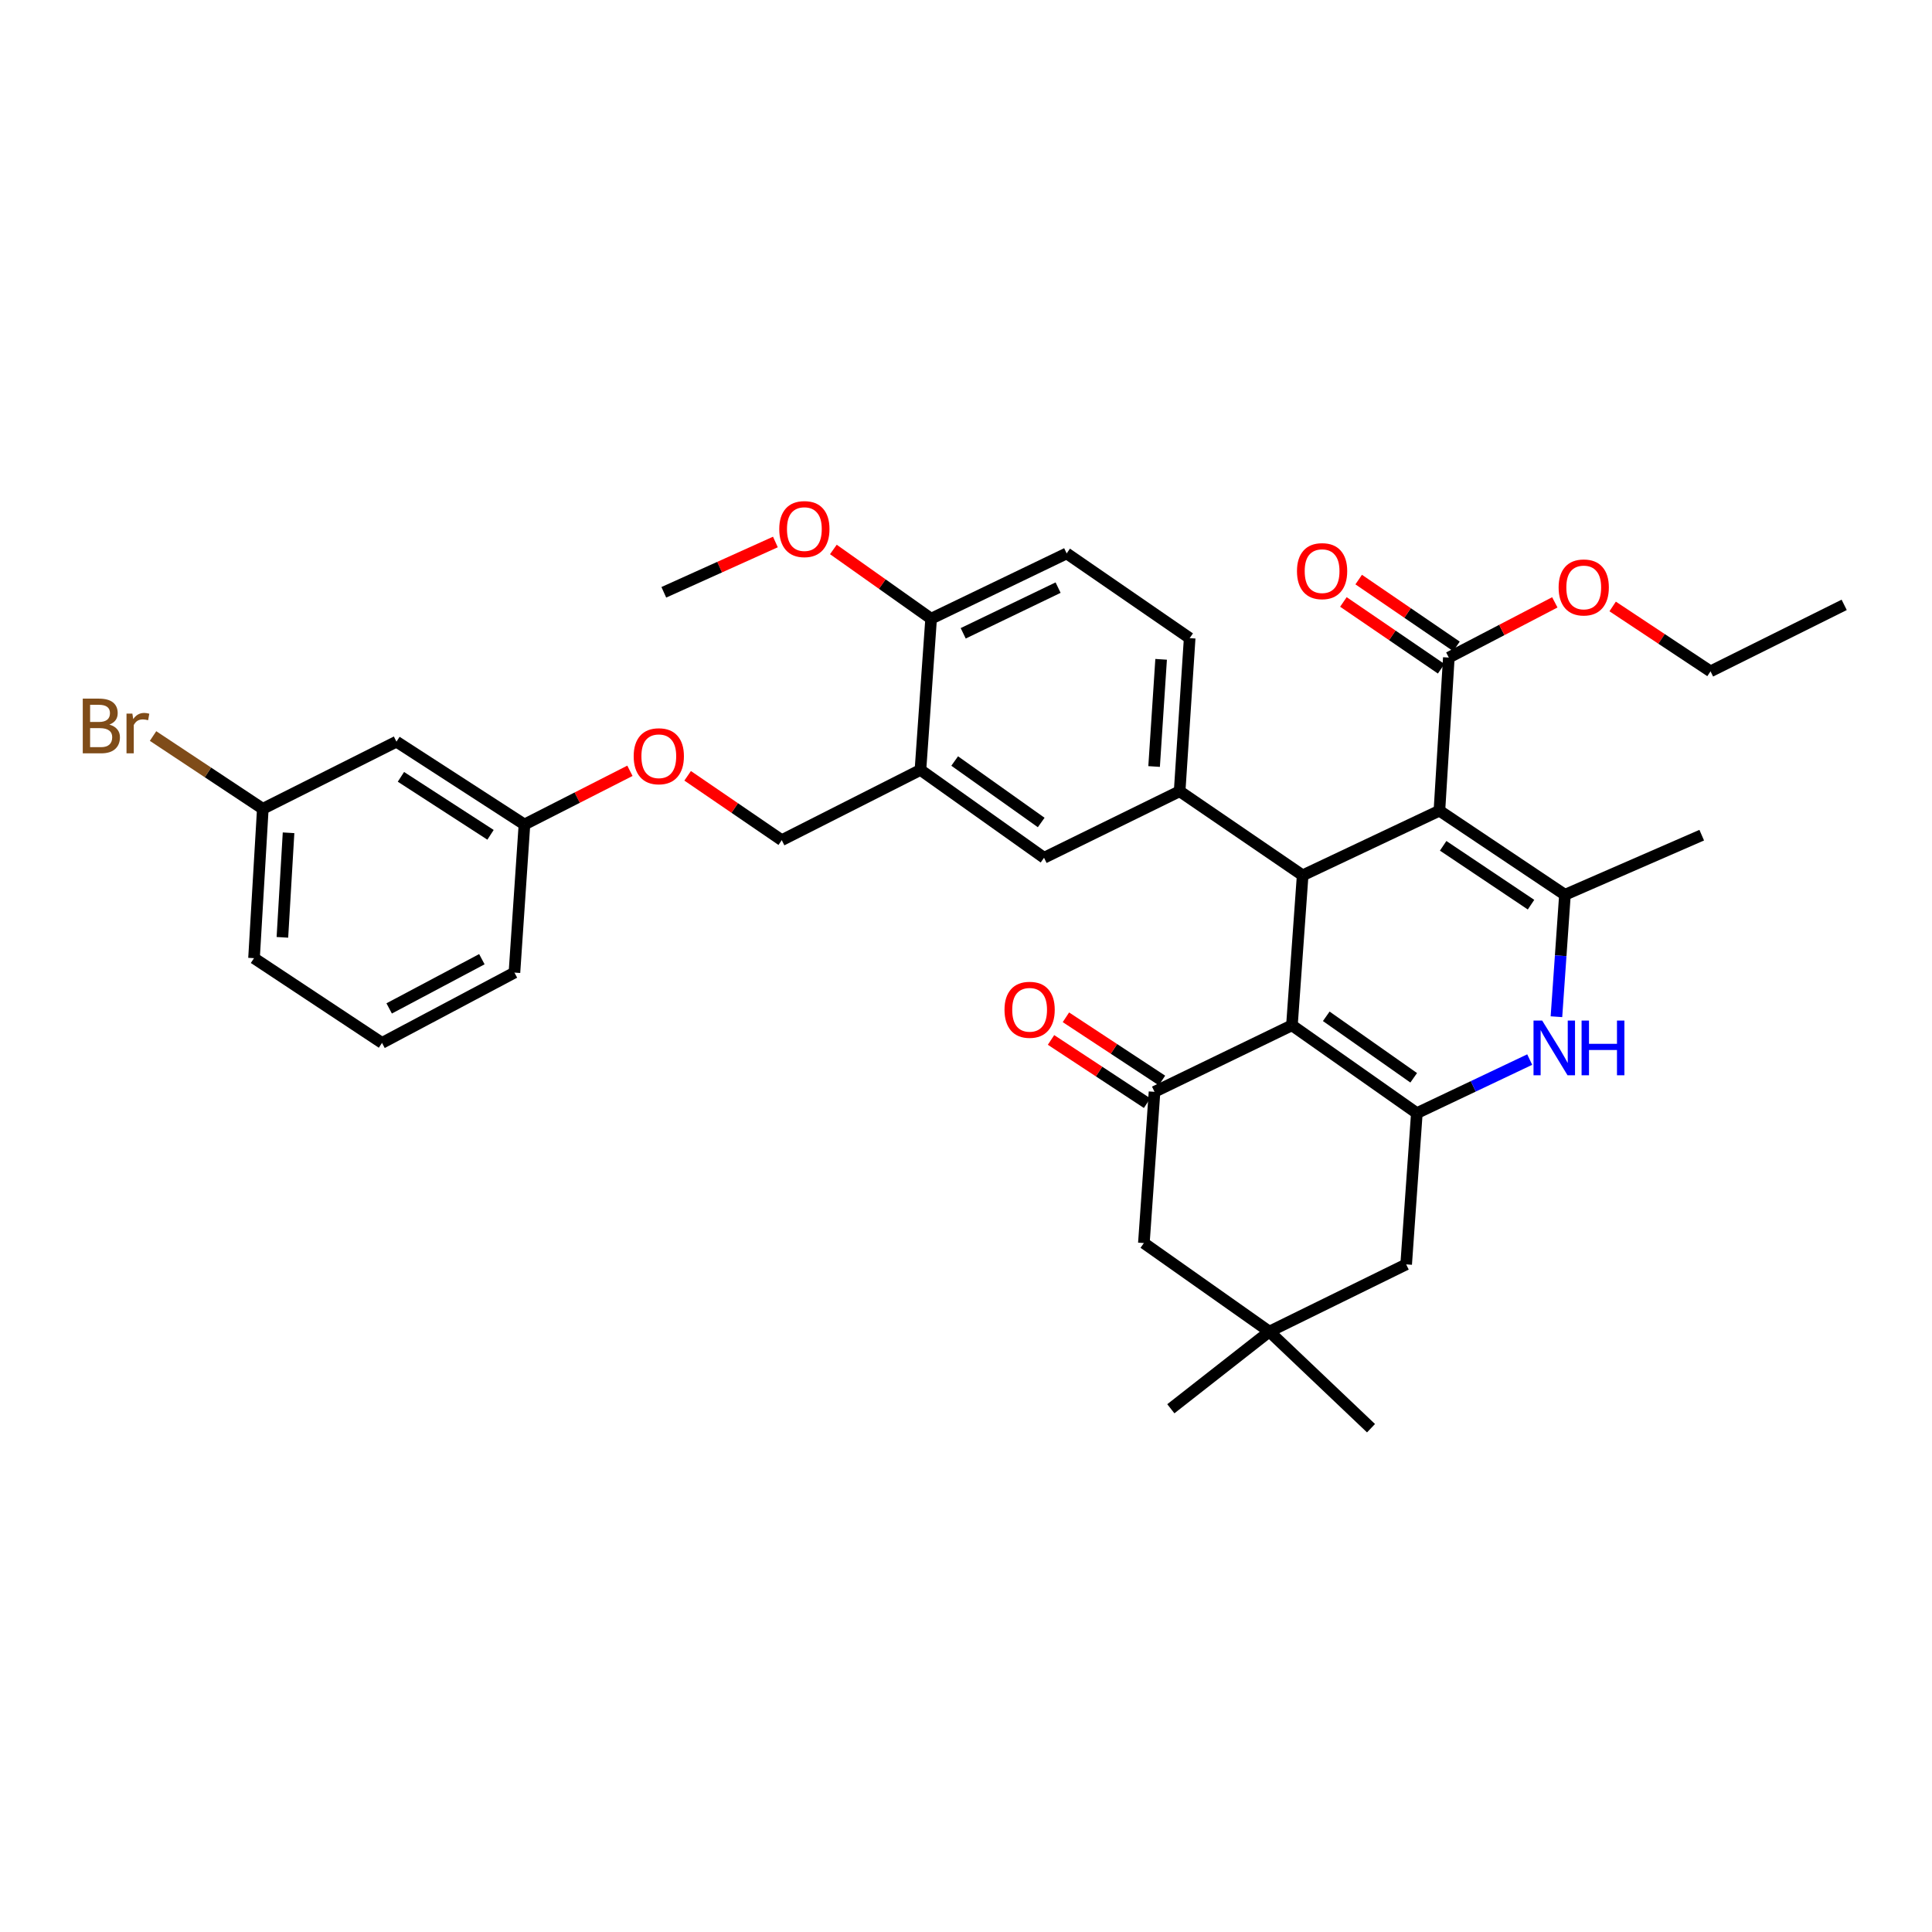 <?xml version='1.0' encoding='iso-8859-1'?>
<svg version='1.1' baseProfile='full'
              xmlns='http://www.w3.org/2000/svg'
                      xmlns:rdkit='http://www.rdkit.org/xml'
                      xmlns:xlink='http://www.w3.org/1999/xlink'
                  xml:space='preserve'
width='1000px' height='1000px' viewBox='0 0 1000 1000'>
<!-- END OF HEADER -->
<rect style='opacity:1.0;fill:#FFFFFF;stroke:none' width='1000' height='1000' x='0' y='0'> </rect>
<path class='bond-1' d='M 745.039,419.609 L 674.252,453.073' style='fill:none;fill-rule:evenodd;stroke:#000000;stroke-width:6px;stroke-linecap:butt;stroke-linejoin:miter;stroke-opacity:1' />
<path class='bond-3' d='M 745.039,419.609 L 810.011,463.134' style='fill:none;fill-rule:evenodd;stroke:#000000;stroke-width:6px;stroke-linecap:butt;stroke-linejoin:miter;stroke-opacity:1' />
<path class='bond-3' d='M 746.977,437.792 L 792.458,468.26' style='fill:none;fill-rule:evenodd;stroke:#000000;stroke-width:6px;stroke-linecap:butt;stroke-linejoin:miter;stroke-opacity:1' />
<path class='bond-7' d='M 745.039,419.609 L 749.909,340.359' style='fill:none;fill-rule:evenodd;stroke:#000000;stroke-width:6px;stroke-linecap:butt;stroke-linejoin:miter;stroke-opacity:1' />
<path class='bond-0' d='M 668.703,530.694 L 674.252,453.073' style='fill:none;fill-rule:evenodd;stroke:#000000;stroke-width:6px;stroke-linecap:butt;stroke-linejoin:miter;stroke-opacity:1' />
<path class='bond-5' d='M 668.703,530.694 L 597.582,565.125' style='fill:none;fill-rule:evenodd;stroke:#000000;stroke-width:6px;stroke-linecap:butt;stroke-linejoin:miter;stroke-opacity:1' />
<path class='bond-35' d='M 668.703,530.694 L 733.357,576.16' style='fill:none;fill-rule:evenodd;stroke:#000000;stroke-width:6px;stroke-linecap:butt;stroke-linejoin:miter;stroke-opacity:1' />
<path class='bond-35' d='M 686.471,526.04 L 731.728,557.866' style='fill:none;fill-rule:evenodd;stroke:#000000;stroke-width:6px;stroke-linecap:butt;stroke-linejoin:miter;stroke-opacity:1' />
<path class='bond-6' d='M 674.252,453.073 L 610.581,409.548' style='fill:none;fill-rule:evenodd;stroke:#000000;stroke-width:6px;stroke-linecap:butt;stroke-linejoin:miter;stroke-opacity:1' />
<path class='bond-2' d='M 733.357,576.16 L 762.567,562.296' style='fill:none;fill-rule:evenodd;stroke:#000000;stroke-width:6px;stroke-linecap:butt;stroke-linejoin:miter;stroke-opacity:1' />
<path class='bond-2' d='M 762.567,562.296 L 791.777,548.432' style='fill:none;fill-rule:evenodd;stroke:#0000FF;stroke-width:6px;stroke-linecap:butt;stroke-linejoin:miter;stroke-opacity:1' />
<path class='bond-10' d='M 733.357,576.16 L 727.831,654.444' style='fill:none;fill-rule:evenodd;stroke:#000000;stroke-width:6px;stroke-linecap:butt;stroke-linejoin:miter;stroke-opacity:1' />
<path class='bond-4' d='M 810.011,463.134 L 807.811,494.694' style='fill:none;fill-rule:evenodd;stroke:#000000;stroke-width:6px;stroke-linecap:butt;stroke-linejoin:miter;stroke-opacity:1' />
<path class='bond-4' d='M 807.811,494.694 L 805.611,526.253' style='fill:none;fill-rule:evenodd;stroke:#0000FF;stroke-width:6px;stroke-linecap:butt;stroke-linejoin:miter;stroke-opacity:1' />
<path class='bond-24' d='M 810.011,463.134 L 880.813,432.281' style='fill:none;fill-rule:evenodd;stroke:#000000;stroke-width:6px;stroke-linecap:butt;stroke-linejoin:miter;stroke-opacity:1' />
<path class='bond-12' d='M 597.582,565.125 L 592.064,643.409' style='fill:none;fill-rule:evenodd;stroke:#000000;stroke-width:6px;stroke-linecap:butt;stroke-linejoin:miter;stroke-opacity:1' />
<path class='bond-13' d='M 601.437,559.266 L 576.578,542.908' style='fill:none;fill-rule:evenodd;stroke:#000000;stroke-width:6px;stroke-linecap:butt;stroke-linejoin:miter;stroke-opacity:1' />
<path class='bond-13' d='M 576.578,542.908 L 551.719,526.55' style='fill:none;fill-rule:evenodd;stroke:#FF0000;stroke-width:6px;stroke-linecap:butt;stroke-linejoin:miter;stroke-opacity:1' />
<path class='bond-13' d='M 593.726,570.984 L 568.867,554.626' style='fill:none;fill-rule:evenodd;stroke:#000000;stroke-width:6px;stroke-linecap:butt;stroke-linejoin:miter;stroke-opacity:1' />
<path class='bond-13' d='M 568.867,554.626 L 544.008,538.268' style='fill:none;fill-rule:evenodd;stroke:#FF0000;stroke-width:6px;stroke-linecap:butt;stroke-linejoin:miter;stroke-opacity:1' />
<path class='bond-9' d='M 610.581,409.548 L 540.395,443.978' style='fill:none;fill-rule:evenodd;stroke:#000000;stroke-width:6px;stroke-linecap:butt;stroke-linejoin:miter;stroke-opacity:1' />
<path class='bond-15' d='M 610.581,409.548 L 615.771,330.298' style='fill:none;fill-rule:evenodd;stroke:#000000;stroke-width:6px;stroke-linecap:butt;stroke-linejoin:miter;stroke-opacity:1' />
<path class='bond-15' d='M 597.362,396.743 L 600.995,341.269' style='fill:none;fill-rule:evenodd;stroke:#000000;stroke-width:6px;stroke-linecap:butt;stroke-linejoin:miter;stroke-opacity:1' />
<path class='bond-17' d='M 753.866,334.568 L 728.561,317.278' style='fill:none;fill-rule:evenodd;stroke:#000000;stroke-width:6px;stroke-linecap:butt;stroke-linejoin:miter;stroke-opacity:1' />
<path class='bond-17' d='M 728.561,317.278 L 703.256,299.988' style='fill:none;fill-rule:evenodd;stroke:#FF0000;stroke-width:6px;stroke-linecap:butt;stroke-linejoin:miter;stroke-opacity:1' />
<path class='bond-17' d='M 745.953,346.15 L 720.648,328.86' style='fill:none;fill-rule:evenodd;stroke:#000000;stroke-width:6px;stroke-linecap:butt;stroke-linejoin:miter;stroke-opacity:1' />
<path class='bond-17' d='M 720.648,328.86 L 695.343,311.57' style='fill:none;fill-rule:evenodd;stroke:#FF0000;stroke-width:6px;stroke-linecap:butt;stroke-linejoin:miter;stroke-opacity:1' />
<path class='bond-23' d='M 749.909,340.359 L 777.339,326.069' style='fill:none;fill-rule:evenodd;stroke:#000000;stroke-width:6px;stroke-linecap:butt;stroke-linejoin:miter;stroke-opacity:1' />
<path class='bond-23' d='M 777.339,326.069 L 804.769,311.778' style='fill:none;fill-rule:evenodd;stroke:#FF0000;stroke-width:6px;stroke-linecap:butt;stroke-linejoin:miter;stroke-opacity:1' />
<path class='bond-8' d='M 476.42,398.512 L 540.395,443.978' style='fill:none;fill-rule:evenodd;stroke:#000000;stroke-width:6px;stroke-linecap:butt;stroke-linejoin:miter;stroke-opacity:1' />
<path class='bond-8' d='M 494.142,393.898 L 538.925,425.724' style='fill:none;fill-rule:evenodd;stroke:#000000;stroke-width:6px;stroke-linecap:butt;stroke-linejoin:miter;stroke-opacity:1' />
<path class='bond-16' d='M 476.42,398.512 L 404.636,434.868' style='fill:none;fill-rule:evenodd;stroke:#000000;stroke-width:6px;stroke-linecap:butt;stroke-linejoin:miter;stroke-opacity:1' />
<path class='bond-37' d='M 476.42,398.512 L 481.945,320.229' style='fill:none;fill-rule:evenodd;stroke:#000000;stroke-width:6px;stroke-linecap:butt;stroke-linejoin:miter;stroke-opacity:1' />
<path class='bond-11' d='M 727.831,654.444 L 657.014,689.225' style='fill:none;fill-rule:evenodd;stroke:#000000;stroke-width:6px;stroke-linecap:butt;stroke-linejoin:miter;stroke-opacity:1' />
<path class='bond-27' d='M 657.014,689.225 L 606.022,729.174' style='fill:none;fill-rule:evenodd;stroke:#000000;stroke-width:6px;stroke-linecap:butt;stroke-linejoin:miter;stroke-opacity:1' />
<path class='bond-28' d='M 657.014,689.225 L 709.634,739.235' style='fill:none;fill-rule:evenodd;stroke:#000000;stroke-width:6px;stroke-linecap:butt;stroke-linejoin:miter;stroke-opacity:1' />
<path class='bond-36' d='M 657.014,689.225 L 592.064,643.409' style='fill:none;fill-rule:evenodd;stroke:#000000;stroke-width:6px;stroke-linecap:butt;stroke-linejoin:miter;stroke-opacity:1' />
<path class='bond-14' d='M 481.945,320.229 L 552.108,286.445' style='fill:none;fill-rule:evenodd;stroke:#000000;stroke-width:6px;stroke-linecap:butt;stroke-linejoin:miter;stroke-opacity:1' />
<path class='bond-14' d='M 498.555,327.8 L 547.669,304.152' style='fill:none;fill-rule:evenodd;stroke:#000000;stroke-width:6px;stroke-linecap:butt;stroke-linejoin:miter;stroke-opacity:1' />
<path class='bond-26' d='M 481.945,320.229 L 456.648,302.315' style='fill:none;fill-rule:evenodd;stroke:#000000;stroke-width:6px;stroke-linecap:butt;stroke-linejoin:miter;stroke-opacity:1' />
<path class='bond-26' d='M 456.648,302.315 L 431.351,284.402' style='fill:none;fill-rule:evenodd;stroke:#FF0000;stroke-width:6px;stroke-linecap:butt;stroke-linejoin:miter;stroke-opacity:1' />
<path class='bond-19' d='M 615.771,330.298 L 552.108,286.445' style='fill:none;fill-rule:evenodd;stroke:#000000;stroke-width:6px;stroke-linecap:butt;stroke-linejoin:miter;stroke-opacity:1' />
<path class='bond-20' d='M 404.636,434.868 L 380.28,418.213' style='fill:none;fill-rule:evenodd;stroke:#000000;stroke-width:6px;stroke-linecap:butt;stroke-linejoin:miter;stroke-opacity:1' />
<path class='bond-20' d='M 380.28,418.213 L 355.923,401.558' style='fill:none;fill-rule:evenodd;stroke:#FF0000;stroke-width:6px;stroke-linecap:butt;stroke-linejoin:miter;stroke-opacity:1' />
<path class='bond-18' d='M 205.206,383.884 L 271.456,426.755' style='fill:none;fill-rule:evenodd;stroke:#000000;stroke-width:6px;stroke-linecap:butt;stroke-linejoin:miter;stroke-opacity:1' />
<path class='bond-18' d='M 207.522,402.092 L 253.898,432.102' style='fill:none;fill-rule:evenodd;stroke:#000000;stroke-width:6px;stroke-linecap:butt;stroke-linejoin:miter;stroke-opacity:1' />
<path class='bond-22' d='M 205.206,383.884 L 136.033,418.627' style='fill:none;fill-rule:evenodd;stroke:#000000;stroke-width:6px;stroke-linecap:butt;stroke-linejoin:miter;stroke-opacity:1' />
<path class='bond-21' d='M 326.045,398.962 L 298.751,412.859' style='fill:none;fill-rule:evenodd;stroke:#FF0000;stroke-width:6px;stroke-linecap:butt;stroke-linejoin:miter;stroke-opacity:1' />
<path class='bond-21' d='M 298.751,412.859 L 271.456,426.755' style='fill:none;fill-rule:evenodd;stroke:#000000;stroke-width:6px;stroke-linecap:butt;stroke-linejoin:miter;stroke-opacity:1' />
<path class='bond-30' d='M 271.456,426.755 L 266.274,503.41' style='fill:none;fill-rule:evenodd;stroke:#000000;stroke-width:6px;stroke-linecap:butt;stroke-linejoin:miter;stroke-opacity:1' />
<path class='bond-25' d='M 136.033,418.627 L 107.626,399.797' style='fill:none;fill-rule:evenodd;stroke:#000000;stroke-width:6px;stroke-linecap:butt;stroke-linejoin:miter;stroke-opacity:1' />
<path class='bond-25' d='M 107.626,399.797 L 79.219,380.968' style='fill:none;fill-rule:evenodd;stroke:#7F4C19;stroke-width:6px;stroke-linecap:butt;stroke-linejoin:miter;stroke-opacity:1' />
<path class='bond-38' d='M 136.033,418.627 L 131.481,495.944' style='fill:none;fill-rule:evenodd;stroke:#000000;stroke-width:6px;stroke-linecap:butt;stroke-linejoin:miter;stroke-opacity:1' />
<path class='bond-38' d='M 149.354,431.049 L 146.168,485.171' style='fill:none;fill-rule:evenodd;stroke:#000000;stroke-width:6px;stroke-linecap:butt;stroke-linejoin:miter;stroke-opacity:1' />
<path class='bond-32' d='M 834.706,313.904 L 860.035,330.697' style='fill:none;fill-rule:evenodd;stroke:#FF0000;stroke-width:6px;stroke-linecap:butt;stroke-linejoin:miter;stroke-opacity:1' />
<path class='bond-32' d='M 860.035,330.697 L 885.364,347.49' style='fill:none;fill-rule:evenodd;stroke:#000000;stroke-width:6px;stroke-linecap:butt;stroke-linejoin:miter;stroke-opacity:1' />
<path class='bond-33' d='M 401.346,280.534 L 372.469,293.555' style='fill:none;fill-rule:evenodd;stroke:#FF0000;stroke-width:6px;stroke-linecap:butt;stroke-linejoin:miter;stroke-opacity:1' />
<path class='bond-33' d='M 372.469,293.555 L 343.591,306.575' style='fill:none;fill-rule:evenodd;stroke:#000000;stroke-width:6px;stroke-linecap:butt;stroke-linejoin:miter;stroke-opacity:1' />
<path class='bond-29' d='M 197.732,539.805 L 266.274,503.41' style='fill:none;fill-rule:evenodd;stroke:#000000;stroke-width:6px;stroke-linecap:butt;stroke-linejoin:miter;stroke-opacity:1' />
<path class='bond-29' d='M 201.435,521.956 L 249.414,496.48' style='fill:none;fill-rule:evenodd;stroke:#000000;stroke-width:6px;stroke-linecap:butt;stroke-linejoin:miter;stroke-opacity:1' />
<path class='bond-31' d='M 197.732,539.805 L 131.481,495.944' style='fill:none;fill-rule:evenodd;stroke:#000000;stroke-width:6px;stroke-linecap:butt;stroke-linejoin:miter;stroke-opacity:1' />
<path class='bond-34' d='M 885.364,347.49 L 954.545,313.075' style='fill:none;fill-rule:evenodd;stroke:#000000;stroke-width:6px;stroke-linecap:butt;stroke-linejoin:miter;stroke-opacity:1' />
<path  class='atom-5' d='M 798.226 528.24
L 807.506 543.24
Q 808.426 544.72, 809.906 547.4
Q 811.386 550.08, 811.466 550.24
L 811.466 528.24
L 815.226 528.24
L 815.226 556.56
L 811.346 556.56
L 801.386 540.16
Q 800.226 538.24, 798.986 536.04
Q 797.786 533.84, 797.426 533.16
L 797.426 556.56
L 793.746 556.56
L 793.746 528.24
L 798.226 528.24
' fill='#0000FF'/>
<path  class='atom-5' d='M 818.626 528.24
L 822.466 528.24
L 822.466 540.28
L 836.946 540.28
L 836.946 528.24
L 840.786 528.24
L 840.786 556.56
L 836.946 556.56
L 836.946 543.48
L 822.466 543.48
L 822.466 556.56
L 818.626 556.56
L 818.626 528.24
' fill='#0000FF'/>
<path  class='atom-14' d='M 519.929 522.661
Q 519.929 515.861, 523.289 512.061
Q 526.649 508.261, 532.929 508.261
Q 539.209 508.261, 542.569 512.061
Q 545.929 515.861, 545.929 522.661
Q 545.929 529.541, 542.529 533.461
Q 539.129 537.341, 532.929 537.341
Q 526.689 537.341, 523.289 533.461
Q 519.929 529.581, 519.929 522.661
M 532.929 534.141
Q 537.249 534.141, 539.569 531.261
Q 541.929 528.341, 541.929 522.661
Q 541.929 517.101, 539.569 514.301
Q 537.249 511.461, 532.929 511.461
Q 528.609 511.461, 526.249 514.261
Q 523.929 517.061, 523.929 522.661
Q 523.929 528.381, 526.249 531.261
Q 528.609 534.141, 532.929 534.141
' fill='#FF0000'/>
<path  class='atom-18' d='M 671.313 295.62
Q 671.313 288.82, 674.673 285.02
Q 678.033 281.22, 684.313 281.22
Q 690.593 281.22, 693.953 285.02
Q 697.313 288.82, 697.313 295.62
Q 697.313 302.5, 693.913 306.42
Q 690.513 310.3, 684.313 310.3
Q 678.073 310.3, 674.673 306.42
Q 671.313 302.54, 671.313 295.62
M 684.313 307.1
Q 688.633 307.1, 690.953 304.22
Q 693.313 301.3, 693.313 295.62
Q 693.313 290.06, 690.953 287.26
Q 688.633 284.42, 684.313 284.42
Q 679.993 284.42, 677.633 287.22
Q 675.313 290.02, 675.313 295.62
Q 675.313 301.34, 677.633 304.22
Q 679.993 307.1, 684.313 307.1
' fill='#FF0000'/>
<path  class='atom-21' d='M 327.996 391.43
Q 327.996 384.63, 331.356 380.83
Q 334.716 377.03, 340.996 377.03
Q 347.276 377.03, 350.636 380.83
Q 353.996 384.63, 353.996 391.43
Q 353.996 398.31, 350.596 402.23
Q 347.196 406.11, 340.996 406.11
Q 334.756 406.11, 331.356 402.23
Q 327.996 398.35, 327.996 391.43
M 340.996 402.91
Q 345.316 402.91, 347.636 400.03
Q 349.996 397.11, 349.996 391.43
Q 349.996 385.87, 347.636 383.07
Q 345.316 380.23, 340.996 380.23
Q 336.676 380.23, 334.316 383.03
Q 331.996 385.83, 331.996 391.43
Q 331.996 397.15, 334.316 400.03
Q 336.676 402.91, 340.996 402.91
' fill='#FF0000'/>
<path  class='atom-24' d='M 806.737 304.06
Q 806.737 297.26, 810.097 293.46
Q 813.457 289.66, 819.737 289.66
Q 826.017 289.66, 829.377 293.46
Q 832.737 297.26, 832.737 304.06
Q 832.737 310.94, 829.337 314.86
Q 825.937 318.74, 819.737 318.74
Q 813.497 318.74, 810.097 314.86
Q 806.737 310.98, 806.737 304.06
M 819.737 315.54
Q 824.057 315.54, 826.377 312.66
Q 828.737 309.74, 828.737 304.06
Q 828.737 298.5, 826.377 295.7
Q 824.057 292.86, 819.737 292.86
Q 815.417 292.86, 813.057 295.66
Q 810.737 298.46, 810.737 304.06
Q 810.737 309.78, 813.057 312.66
Q 815.417 315.54, 819.737 315.54
' fill='#FF0000'/>
<path  class='atom-26' d='M 56.599 375.052
Q 59.319 375.812, 60.679 377.492
Q 62.08 379.132, 62.08 381.572
Q 62.08 385.492, 59.559 387.732
Q 57.08 389.932, 52.359 389.932
L 42.84 389.932
L 42.84 361.612
L 51.2 361.612
Q 56.039 361.612, 58.48 363.572
Q 60.919 365.532, 60.919 369.132
Q 60.919 373.412, 56.599 375.052
M 46.639 364.812
L 46.639 373.692
L 51.2 373.692
Q 53.999 373.692, 55.44 372.572
Q 56.919 371.412, 56.919 369.132
Q 56.919 364.812, 51.2 364.812
L 46.639 364.812
M 52.359 386.732
Q 55.12 386.732, 56.599 385.412
Q 58.08 384.092, 58.08 381.572
Q 58.08 379.252, 56.44 378.092
Q 54.84 376.892, 51.76 376.892
L 46.639 376.892
L 46.639 386.732
L 52.359 386.732
' fill='#7F4C19'/>
<path  class='atom-26' d='M 68.519 369.372
L 68.96 372.212
Q 71.12 369.012, 74.639 369.012
Q 75.76 369.012, 77.279 369.412
L 76.68 372.772
Q 74.96 372.372, 73.999 372.372
Q 72.32 372.372, 71.2 373.052
Q 70.12 373.692, 69.24 375.252
L 69.24 389.932
L 65.48 389.932
L 65.48 369.372
L 68.519 369.372
' fill='#7F4C19'/>
<path  class='atom-27' d='M 403.341 273.853
Q 403.341 267.053, 406.701 263.253
Q 410.061 259.453, 416.341 259.453
Q 422.621 259.453, 425.981 263.253
Q 429.341 267.053, 429.341 273.853
Q 429.341 280.733, 425.941 284.653
Q 422.541 288.533, 416.341 288.533
Q 410.101 288.533, 406.701 284.653
Q 403.341 280.773, 403.341 273.853
M 416.341 285.333
Q 420.661 285.333, 422.981 282.453
Q 425.341 279.533, 425.341 273.853
Q 425.341 268.293, 422.981 265.493
Q 420.661 262.653, 416.341 262.653
Q 412.021 262.653, 409.661 265.453
Q 407.341 268.253, 407.341 273.853
Q 407.341 279.573, 409.661 282.453
Q 412.021 285.333, 416.341 285.333
' fill='#FF0000'/>
</svg>
